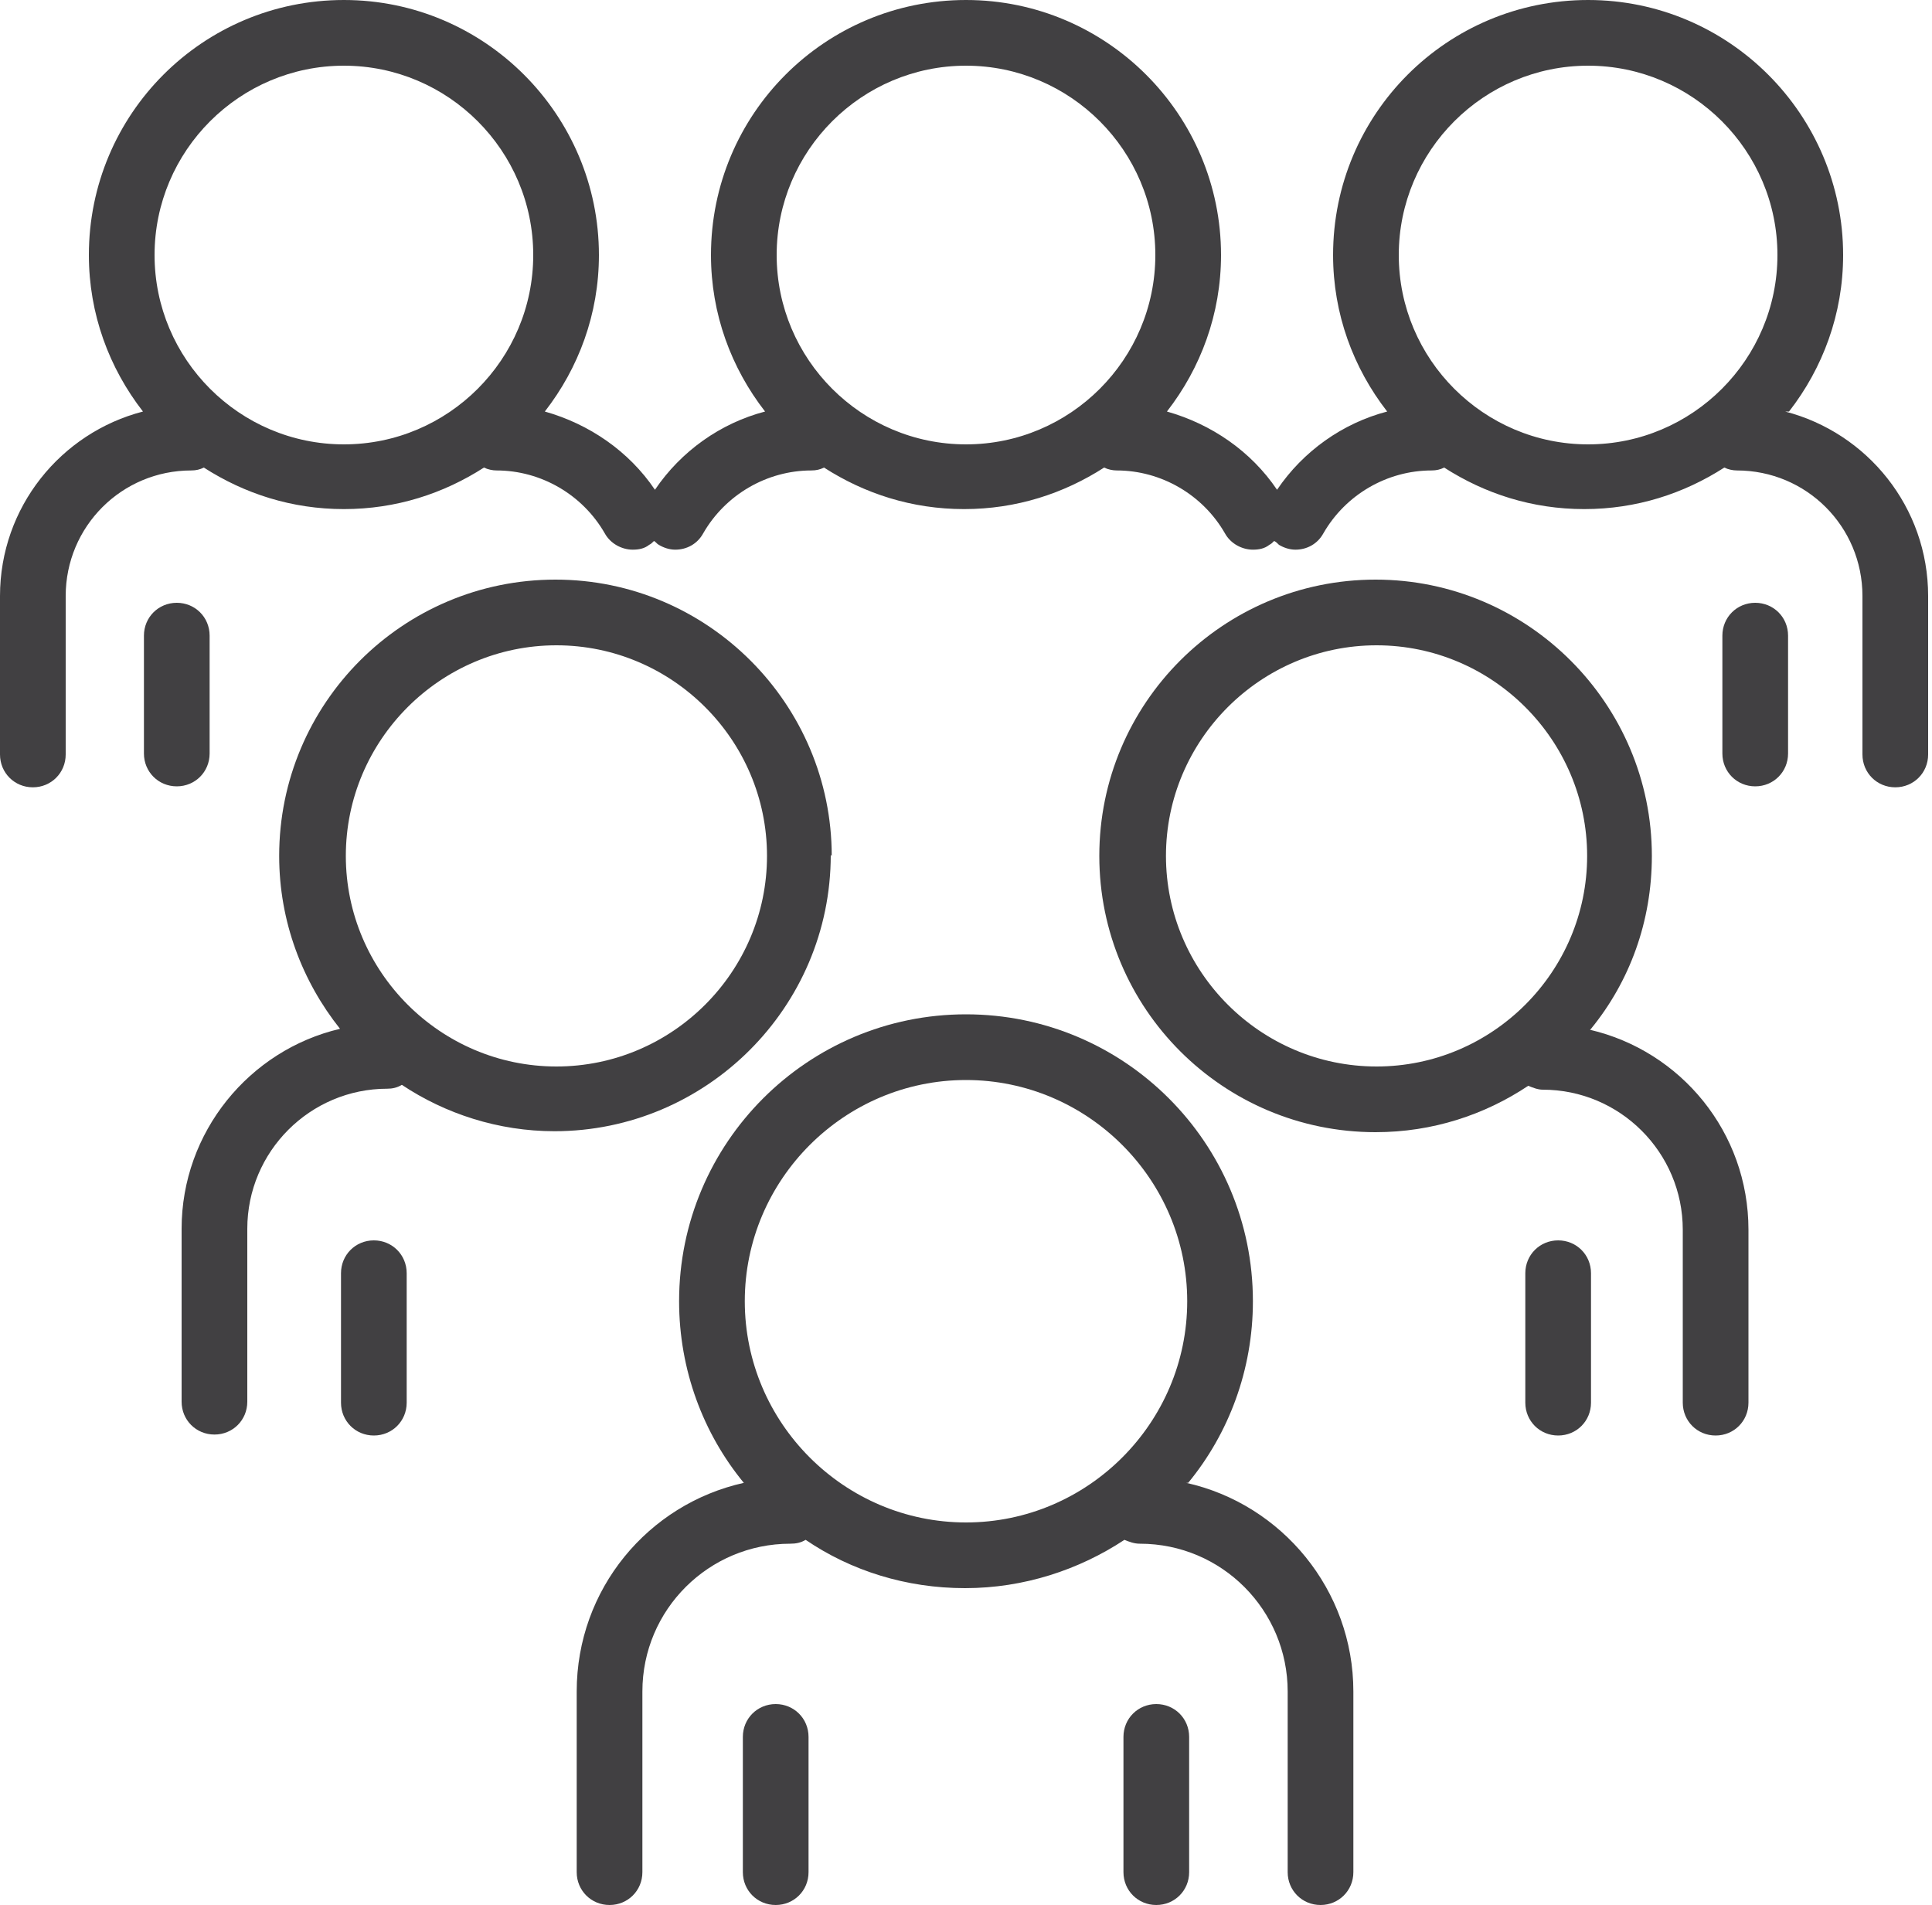 <?xml version="1.0" encoding="UTF-8"?>
<svg id="Livello_1" xmlns="http://www.w3.org/2000/svg" viewBox="0 0 20 19.72">
  <defs>
    <style>
      .cls-1 {
        fill: #414042;
      }
    </style>
  </defs>
  <path class="cls-1" d="M12.3,15.35c.42-.51.67-1.17.67-1.88,0-1.64-1.33-2.97-2.97-2.97s-2.97,1.33-2.97,2.97c0,.71.25,1.37.67,1.88-.99.22-1.73,1.1-1.73,2.16v1.87c0,.19.15.34.34.34s.34-.15.34-.34v-1.87c0-.85.69-1.53,1.53-1.53.06,0,.11-.01.16-.04.47.32,1.04.5,1.65.5s1.18-.19,1.65-.5c.05.02.1.04.16.04.85,0,1.53.69,1.53,1.53v1.87c0,.19.15.34.34.34s.34-.15.34-.34v-1.87c0-1.05-.74-1.94-1.73-2.16ZM7.71,13.47c0-1.26,1.03-2.29,2.29-2.29s2.29,1.03,2.29,2.29-1.03,2.29-2.29,2.29-2.29-1.03-2.29-2.29Z"/>
  <path class="cls-1" d="M11.97,17.64c-.19,0-.34.15-.34.34v1.4c0,.19.15.34.34.34s.34-.15.34-.34v-1.4c0-.19-.15-.34-.34-.34Z"/>
  <path class="cls-1" d="M8.03,17.64c-.19,0-.34.15-.34.34v1.4c0,.19.15.34.34.34s.34-.15.34-.34v-1.4c0-.19-.15-.34-.34-.34Z"/>
  <path class="cls-1" d="M16.47,10.65c.4-.49.63-1.11.63-1.79,0-1.57-1.28-2.86-2.86-2.86s-2.86,1.28-2.86,2.86,1.28,2.86,2.86,2.86c.59,0,1.13-.18,1.58-.48.05.02.1.04.15.04.8,0,1.45.65,1.45,1.45v1.79c0,.19.15.34.34.34s.34-.15.34-.34v-1.79c0-1.01-.7-1.85-1.64-2.07ZM12.07,8.86c0-1.2.98-2.18,2.18-2.18s2.18.98,2.18,2.18-.98,2.18-2.18,2.18-2.18-.98-2.18-2.18Z"/>
  <path class="cls-1" d="M16.13,12.84c-.19,0-.34.15-.34.34v1.34c0,.19.15.34.34.34s.34-.15.34-.34v-1.34c0-.19-.15-.34-.34-.34Z"/>
  <path class="cls-1" d="M8.61,8.86c0-1.57-1.28-2.86-2.86-2.86s-2.86,1.28-2.86,2.86c0,.68.24,1.3.63,1.79-.94.22-1.64,1.07-1.64,2.07v1.79c0,.19.15.34.34.34s.34-.15.34-.34v-1.79c0-.8.65-1.45,1.45-1.45.05,0,.1-.01.15-.04.45.3,1,.48,1.58.48,1.57,0,2.86-1.28,2.86-2.86ZM5.76,11.04c-1.2,0-2.18-.98-2.18-2.18s.98-2.18,2.18-2.18,2.18.98,2.18,2.18-.98,2.18-2.18,2.18Z"/>
  <path class="cls-1" d="M3.87,12.84c-.19,0-.34.15-.34.34v1.34c0,.19.15.34.34.34s.34-.15.34-.34v-1.34c0-.19-.15-.34-.34-.34Z"/>
  <path class="cls-1" d="M18.52,4.26c.35-.45.56-1.01.56-1.62,0-1.45-1.18-2.64-2.64-2.64s-2.64,1.18-2.64,2.64c0,.61.21,1.17.56,1.62-.46.12-.87.41-1.14.81-.27-.4-.68-.68-1.14-.81.35-.45.56-1.01.56-1.62,0-1.45-1.18-2.64-2.64-2.64s-2.64,1.18-2.64,2.64c0,.61.21,1.17.56,1.62-.46.12-.87.41-1.14.81-.27-.4-.68-.68-1.14-.81.35-.45.56-1.01.56-1.62,0-1.45-1.18-2.64-2.64-2.64S.92,1.18.92,2.64c0,.61.21,1.17.56,1.62-.85.22-1.48.99-1.48,1.91v1.64c0,.19.15.34.34.34s.34-.15.34-.34v-1.64c0-.72.58-1.3,1.3-1.3.05,0,.09-.01.13-.03.42.27.91.43,1.45.43s1.03-.16,1.45-.43c.04.02.09.03.13.03.46,0,.89.25,1.12.65.06.11.18.17.29.17.06,0,.12-.01.17-.05.02-.01.03-.02.05-.04.02.01.03.03.05.04.05.03.11.05.17.05.12,0,.23-.06.29-.17.23-.4.66-.65,1.12-.65.05,0,.09-.01.13-.03.42.27.91.43,1.45.43s1.03-.16,1.45-.43c.04.02.09.03.13.03.46,0,.89.25,1.12.65.06.11.18.17.29.17.06,0,.12-.01.17-.05.02-.01.03-.02.05-.04.02.01.03.02.05.04.05.03.11.05.17.05.12,0,.23-.06.29-.17.23-.4.66-.65,1.12-.65.05,0,.09-.01.13-.03.42.27.91.43,1.45.43s1.03-.16,1.45-.43c.04.02.09.03.13.03.72,0,1.3.58,1.3,1.3v1.64c0,.19.15.34.34.34s.34-.15.34-.34v-1.64c0-.92-.63-1.69-1.48-1.91ZM1.6,2.64c0-1.08.88-1.96,1.96-1.96s1.96.88,1.96,1.96-.88,1.96-1.96,1.96-1.96-.88-1.96-1.96ZM8.04,2.64c0-1.08.88-1.96,1.96-1.96s1.96.88,1.96,1.96-.88,1.96-1.96,1.96-1.96-.88-1.96-1.96ZM14.48,2.64c0-1.08.88-1.96,1.96-1.96s1.96.88,1.96,1.96-.88,1.96-1.96,1.96-1.96-.88-1.96-1.96Z"/>
  <path class="cls-1" d="M18.17,6.24c-.19,0-.34.15-.34.34v1.22c0,.19.15.34.34.34s.34-.15.34-.34v-1.22c0-.19-.15-.34-.34-.34Z"/>
  <path class="cls-1" d="M2.17,7.8v-1.22c0-.19-.15-.34-.34-.34s-.34.15-.34.34v1.22c0,.19.15.34.34.34s.34-.15.34-.34Z"/>
</svg>